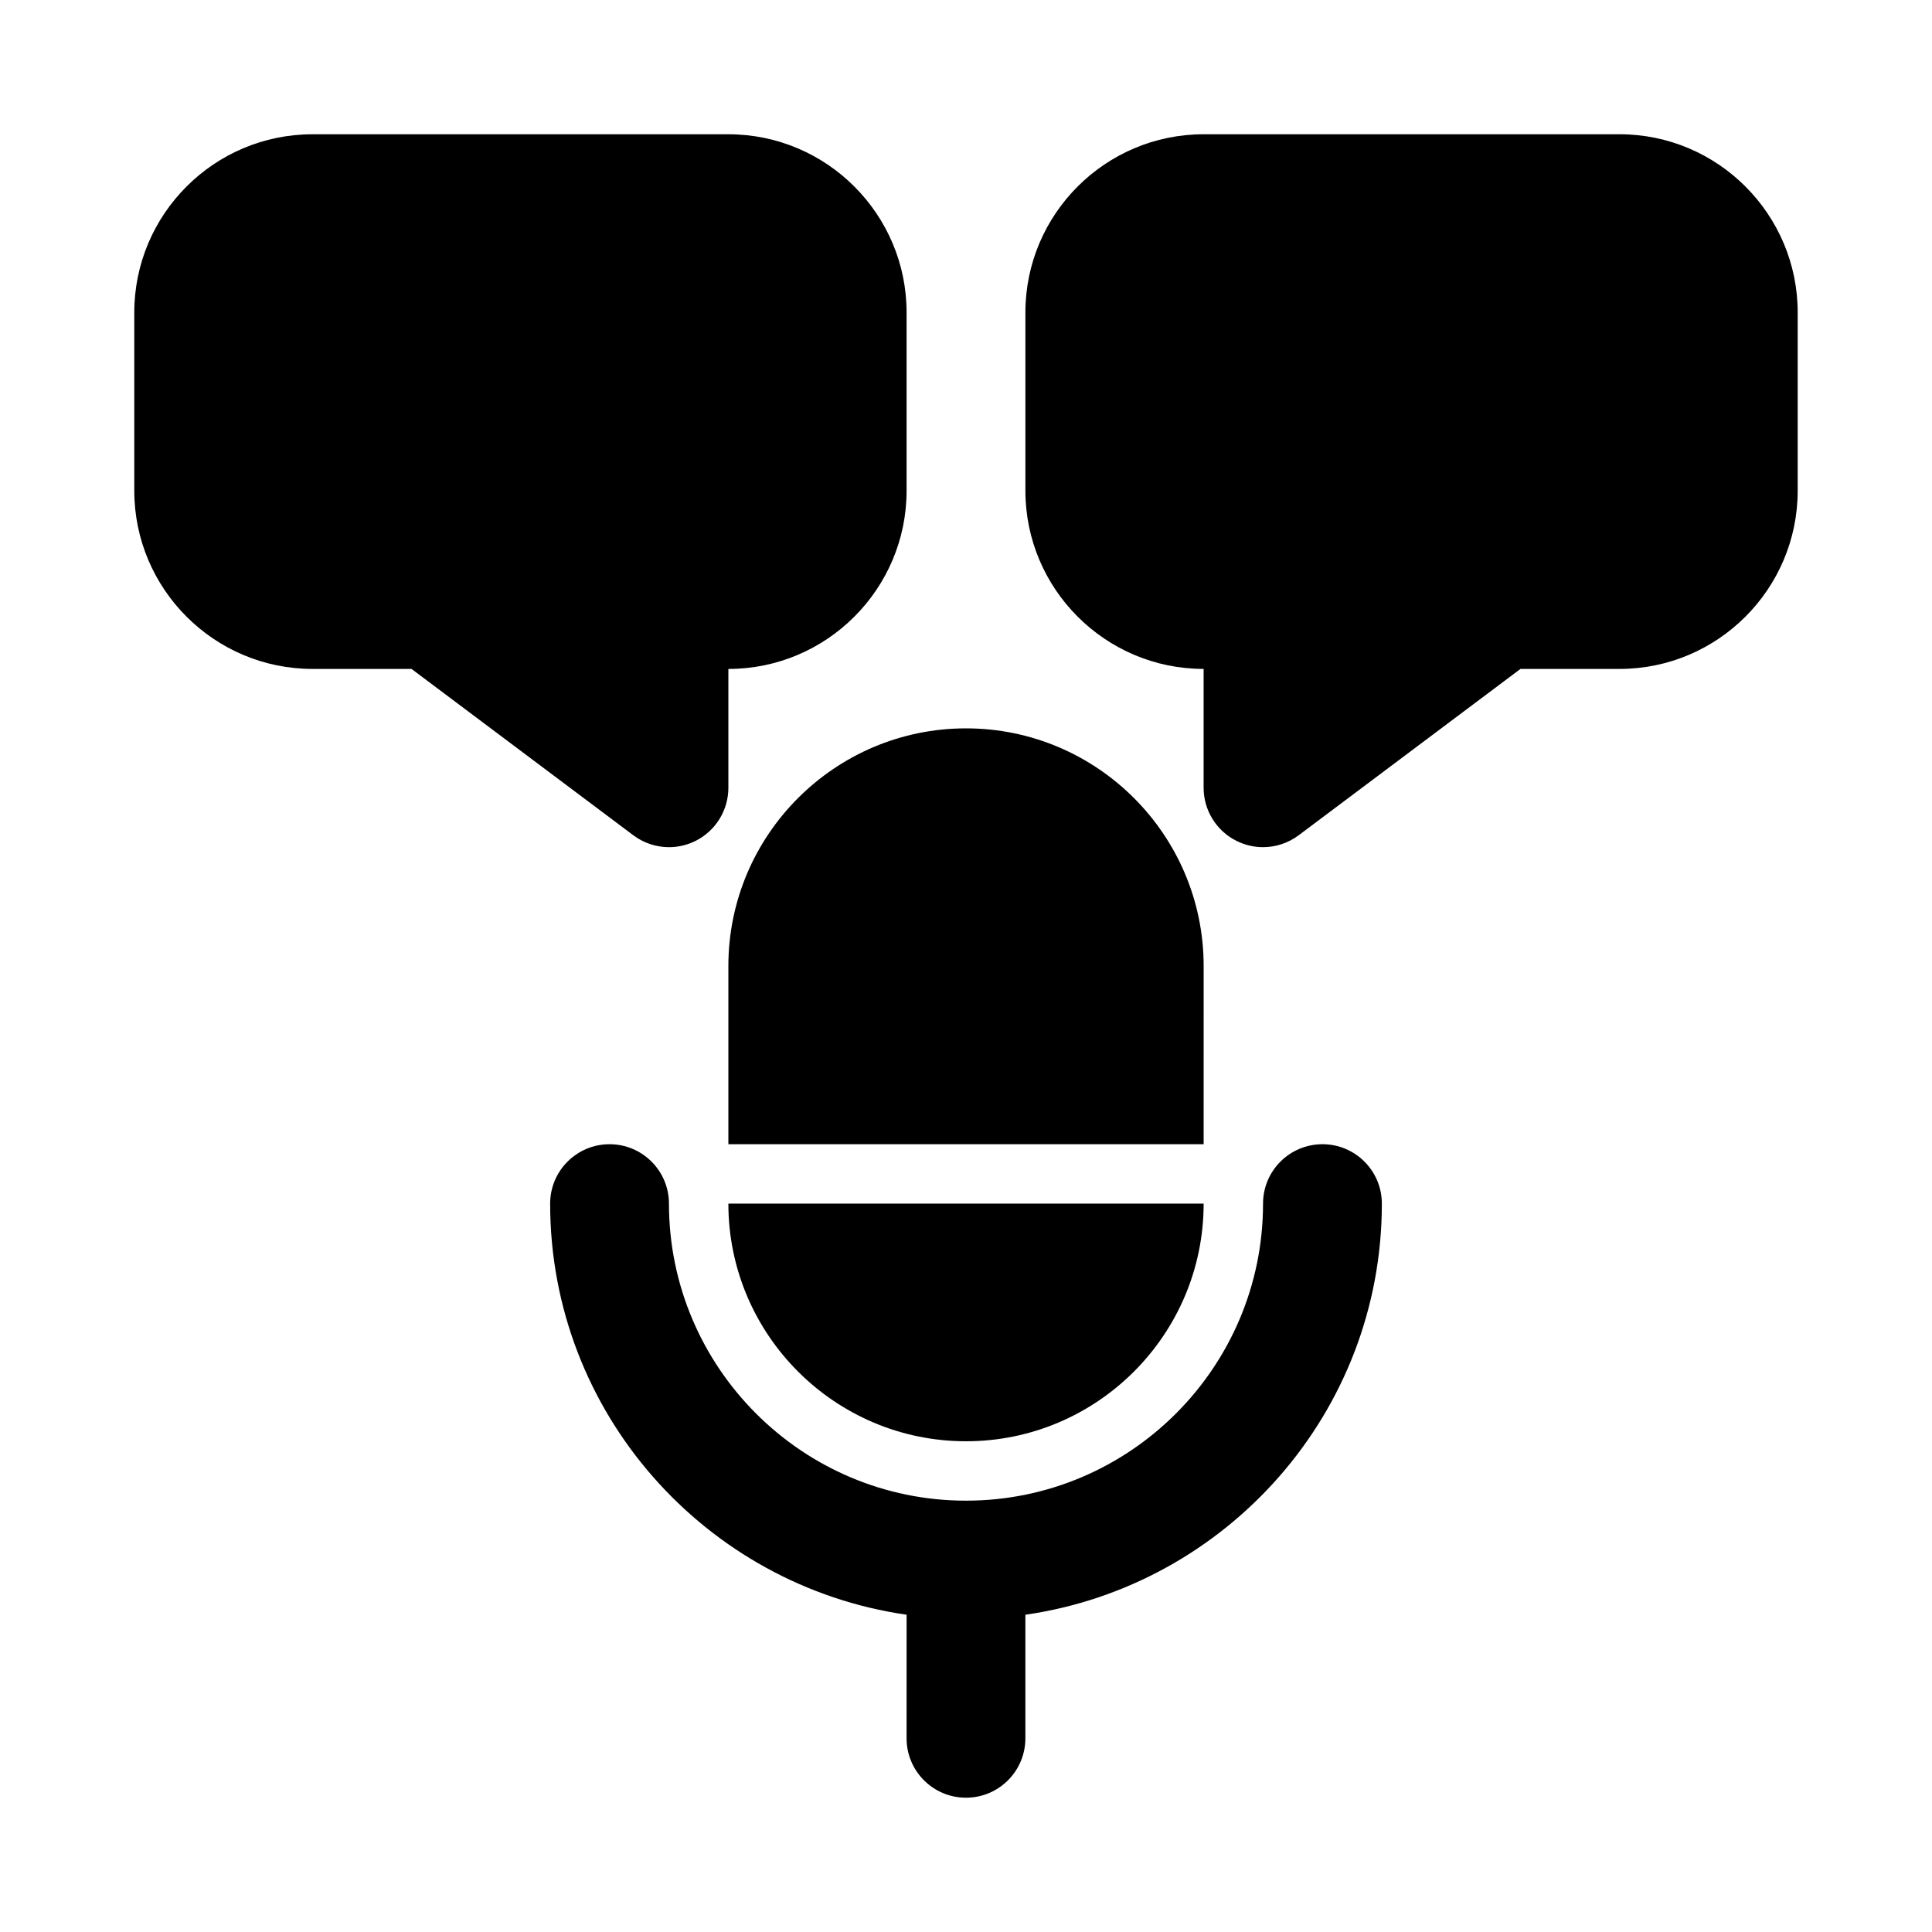 <?xml version="1.0" encoding="UTF-8"?>
<!-- Uploaded to: SVG Repo, www.svgrepo.com, Generator: SVG Repo Mixer Tools -->
<svg fill="#000000" width="800px" height="800px" version="1.1" viewBox="144 144 512 512" xmlns="http://www.w3.org/2000/svg">
 <g>
  <path d="m321.28 368.51c2.398 0 4.812-0.547 7.043-1.66 5.336-2.668 8.703-8.121 8.703-14.086v-31.488c26.047 0 47.23-21.188 47.23-47.23v-47.234c0-26.047-21.188-47.23-47.23-47.23h-110.21c-26.043 0-47.23 21.188-47.23 47.23v47.23c0 26.047 21.188 47.23 47.23 47.23h26.238l58.777 44.082c2.785 2.086 6.106 3.156 9.449 3.156z"/>
  <path d="m573.18 179.58h-110.21c-26.047 0-47.23 21.188-47.23 47.23v47.23c0 26.047 21.188 47.23 47.23 47.23v31.488c0 5.965 3.367 11.414 8.703 14.082 2.227 1.121 4.641 1.668 7.039 1.668 3.344 0 6.664-1.07 9.449-3.152l58.777-44.082h26.238c26.047 0 47.23-21.188 47.23-47.23v-47.234c0-26.043-21.188-47.23-47.23-47.23z"/>
  <path d="m400 525.95c34.723 0 62.977-28.25 62.977-62.977h-125.95c0 34.727 28.25 62.977 62.977 62.977z"/>
  <path d="m462.98 400c0-34.723-28.25-62.977-62.977-62.977-34.723 0-62.977 28.25-62.977 62.977v47.23h125.95z"/>
  <path d="m494.46 447.23c-8.695 0-15.742 7.051-15.742 15.742 0 43.402-35.316 78.719-78.719 78.719s-78.719-35.316-78.719-78.719c0-8.695-7.051-15.742-15.742-15.742-8.695 0-15.742 7.051-15.742 15.742 0 55.41 41.145 101.27 94.465 108.95l-0.008 32.746c0 8.695 7.051 15.742 15.742 15.742 8.695 0 15.742-7.051 15.742-15.742v-32.746c53.324-7.68 94.469-53.539 94.469-108.95 0-8.695-7.051-15.746-15.746-15.746z"/>
 </g>
</svg>